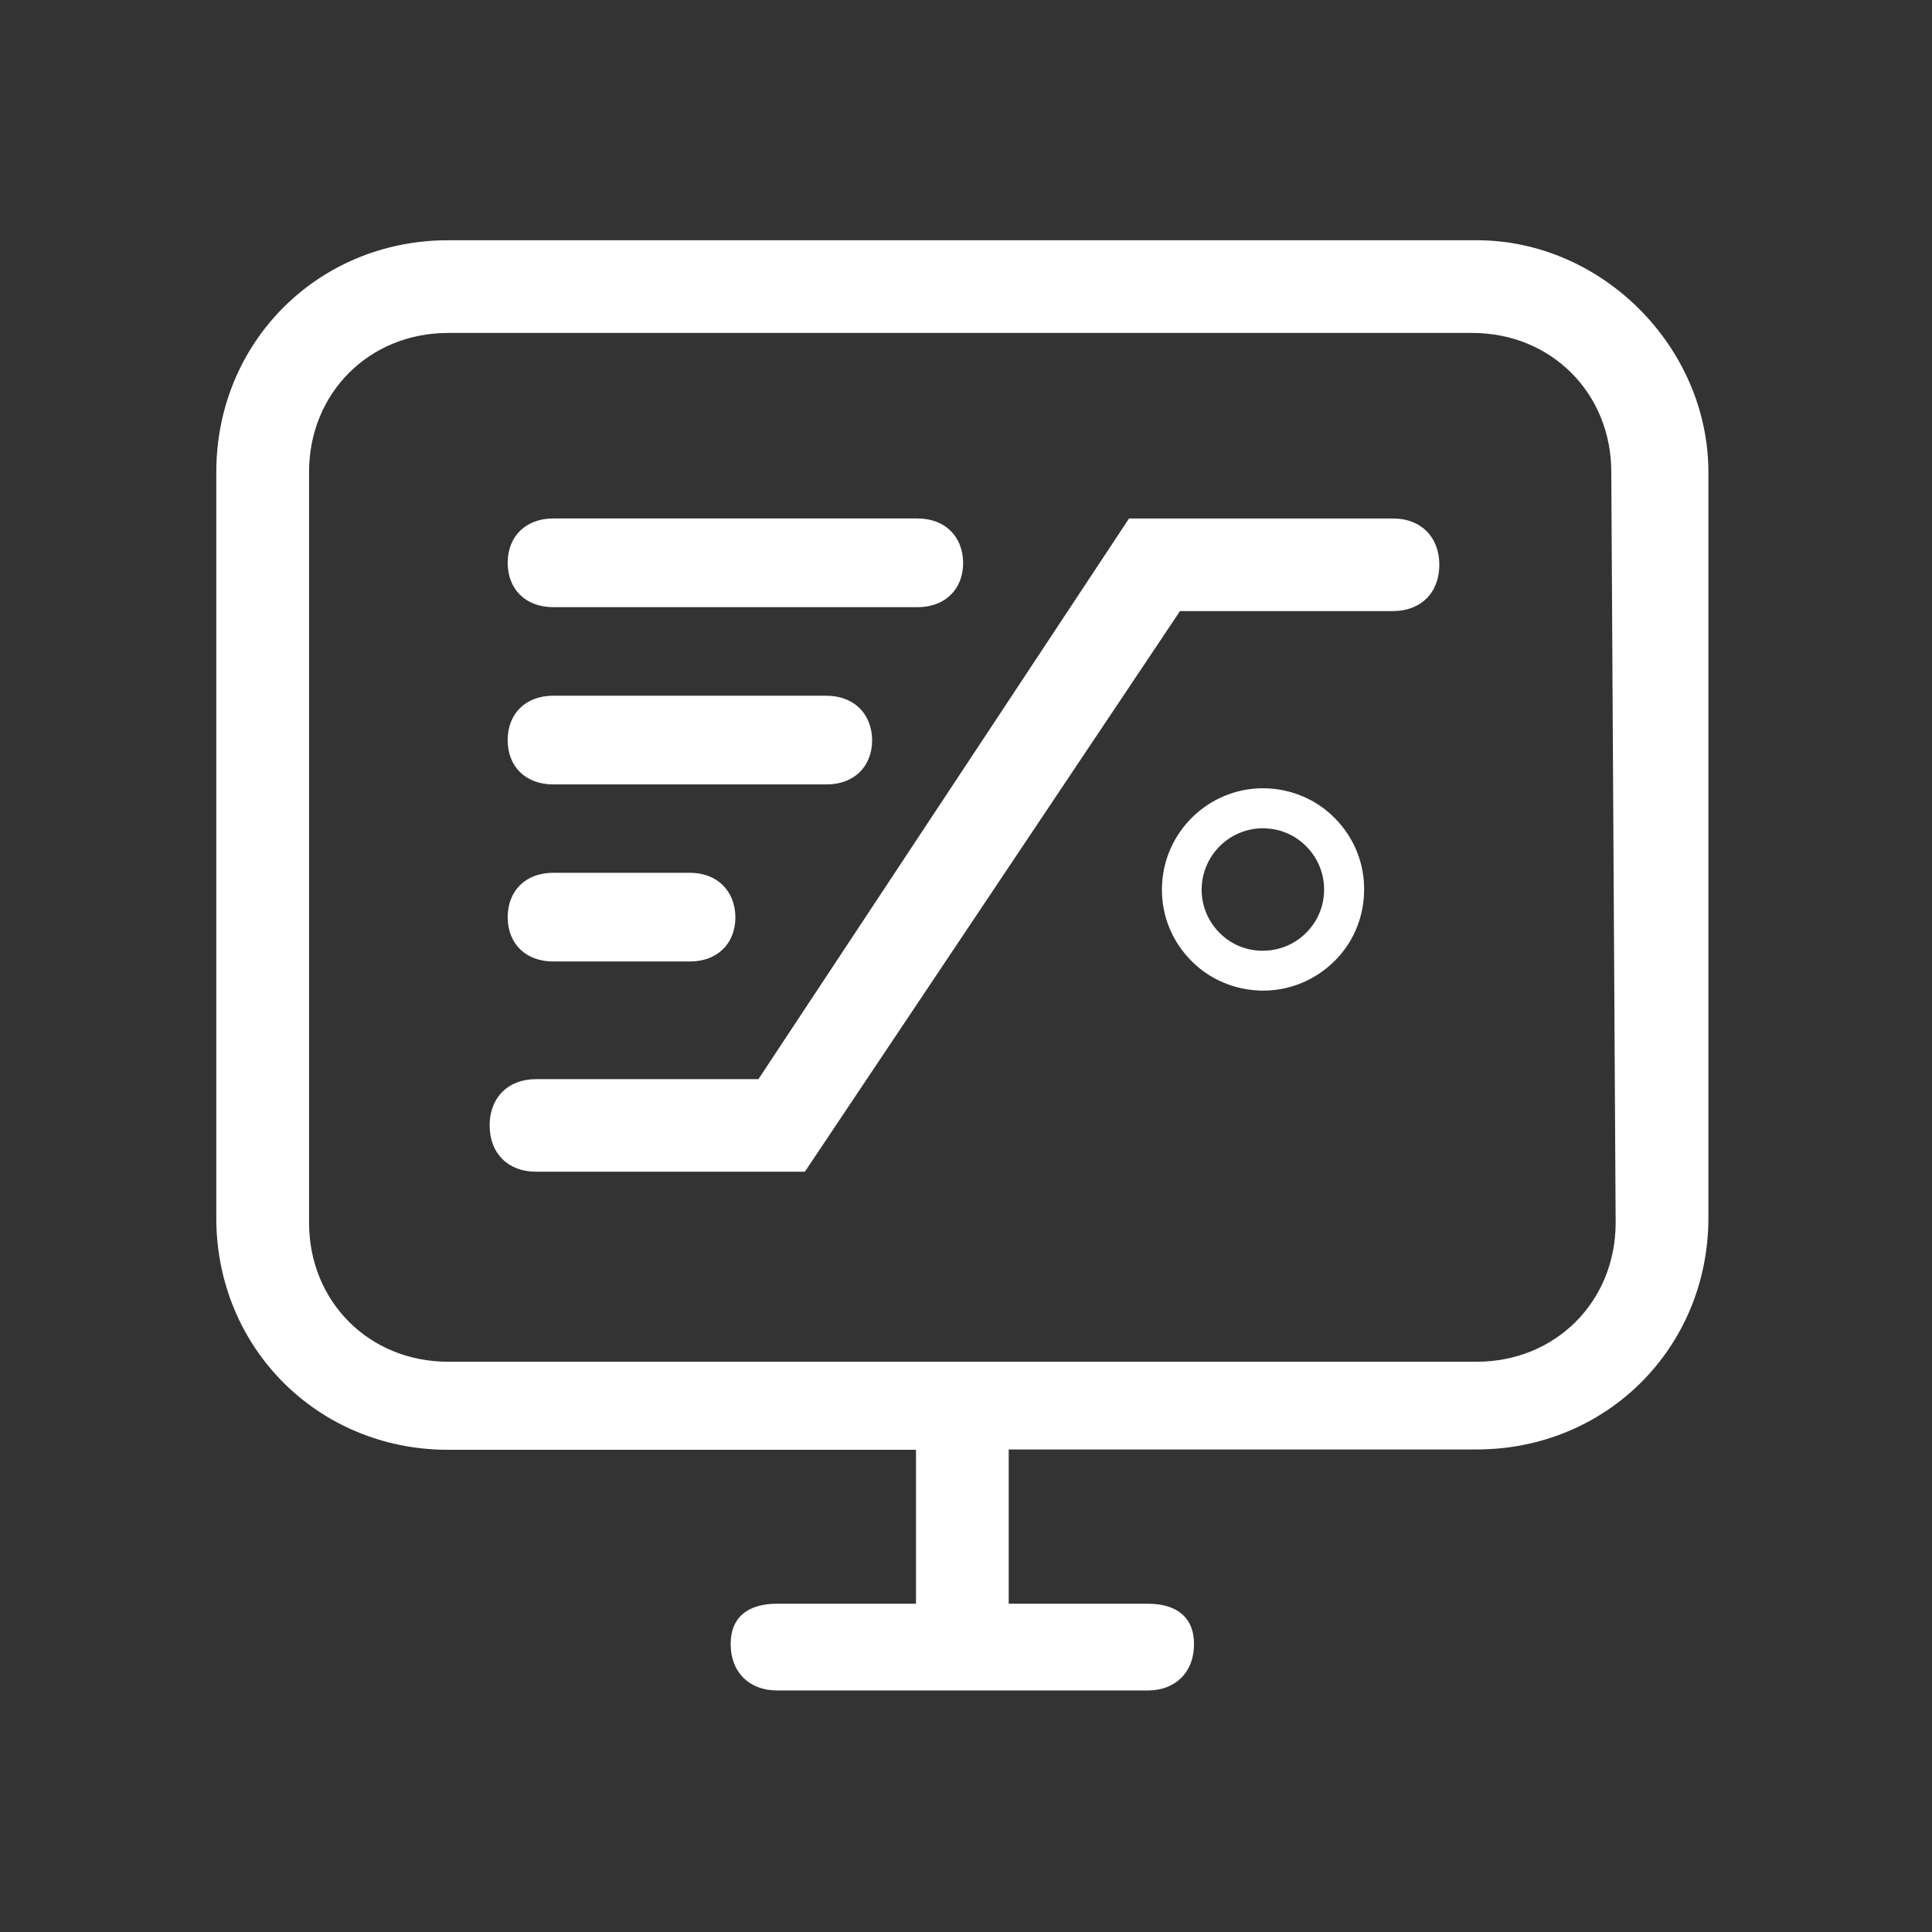 <?xml version="1.0" encoding="utf-8"?>
<!-- Generator: Adobe Illustrator 16.0.0, SVG Export Plug-In . SVG Version: 6.00 Build 0)  -->
<!DOCTYPE svg PUBLIC "-//W3C//DTD SVG 1.1//EN" "http://www.w3.org/Graphics/SVG/1.1/DTD/svg11.dtd">
<svg version="1.1" id="图层_1" xmlns="http://www.w3.org/2000/svg" xmlns:xlink="http://www.w3.org/1999/xlink" x="0px" y="0px"
	 width="56.693px" height="56.693px" viewBox="71.653 71.653 56.693 56.693" enable-background="new 71.653 71.653 56.693 56.693"
	 xml:space="preserve">
<rect x="71.653" y="71.653" width="56.693" height="56.693" fill="#333333" stroke="none"/>
<path fill="#FFFFFF" d="M95.271,106.036h-7.892c-0.818,0-1.358-0.541-1.358-1.358c0-0.818,0.54-1.358,1.358-1.358h6.529
	l10.875-16.452h7.748c0.817,0,1.358,0.54,1.358,1.358s-0.541,1.358-1.358,1.358h-6.251L95.271,106.036z"/>
<path fill="#FFFFFF" d="M91.896,97.264h-4.008c-0.803,0-1.337,0.52-1.337,1.301c0,0.782,0.53,1.302,1.337,1.302h4.008
	c0.802,0,1.337-0.52,1.337-1.302C93.223,97.789,92.693,97.264,91.896,97.264z M95.897,92.068h-8.01c-0.803,0-1.337,0.52-1.337,1.302
	c0,0.782,0.53,1.301,1.337,1.301h8.021c0.802,0,1.337-0.519,1.337-1.301C97.235,92.588,96.701,92.068,95.897,92.068z M98.573,86.867
	H87.888c-0.803,0-1.337,0.52-1.337,1.301c0,0.782,0.53,1.302,1.337,1.302h10.69c0.803,0,1.338-0.52,1.338-1.302
	C99.905,87.381,99.375,86.867,98.573,86.867z"/>
<path fill="#FFFFFF" d="M114.989,78.703H84.801c-3.812,0-6.801,2.989-6.801,6.801v21.89c0,3.813,2.989,6.802,6.801,6.802h13.731
	v4.517h-4.08c-0.818,0-1.358,0.365-1.358,1.188c0,0.817,0.54,1.357,1.358,1.357h10.881c0.817,0,1.358-0.54,1.358-1.357
	c0-0.818-0.541-1.188-1.358-1.188h-4.08v-4.527h13.731c3.812,0,6.801-2.988,6.801-6.801v-21.88
	C121.78,81.831,118.657,78.703,114.989,78.703z M119.063,107.532c0,2.315-1.765,4.08-4.079,4.08H84.801
	c-2.315,0-4.079-1.765-4.079-4.08V85.503c0-2.314,1.764-4.08,4.079-4.08h30.055c2.314,0,4.079,1.765,4.079,4.08"/>
<path fill="#FFFFFF" d="M108.719,100.722c-0.063,0-0.124,0-0.186-0.006c-0.792-0.052-1.519-0.401-2.043-0.998
	c-0.524-0.591-0.787-1.358-0.735-2.15c0.104-1.631,1.513-2.881,3.144-2.778c0.792,0.051,1.518,0.401,2.042,0.998
	c0.524,0.591,0.787,1.358,0.735,2.15c-0.046,0.792-0.4,1.518-0.997,2.042C110.133,100.459,109.443,100.722,108.719,100.722z
	 M108.713,95.958c-0.941,0-1.733,0.736-1.795,1.687c-0.031,0.479,0.128,0.941,0.447,1.302c0.318,0.36,0.756,0.576,1.234,0.602
	s0.941-0.129,1.302-0.448c0.359-0.319,0.576-0.756,0.603-1.234c0.03-0.479-0.129-0.941-0.448-1.302
	c-0.319-0.36-0.756-0.576-1.235-0.602C108.79,95.958,108.754,95.958,108.713,95.958z"/>
</svg>
